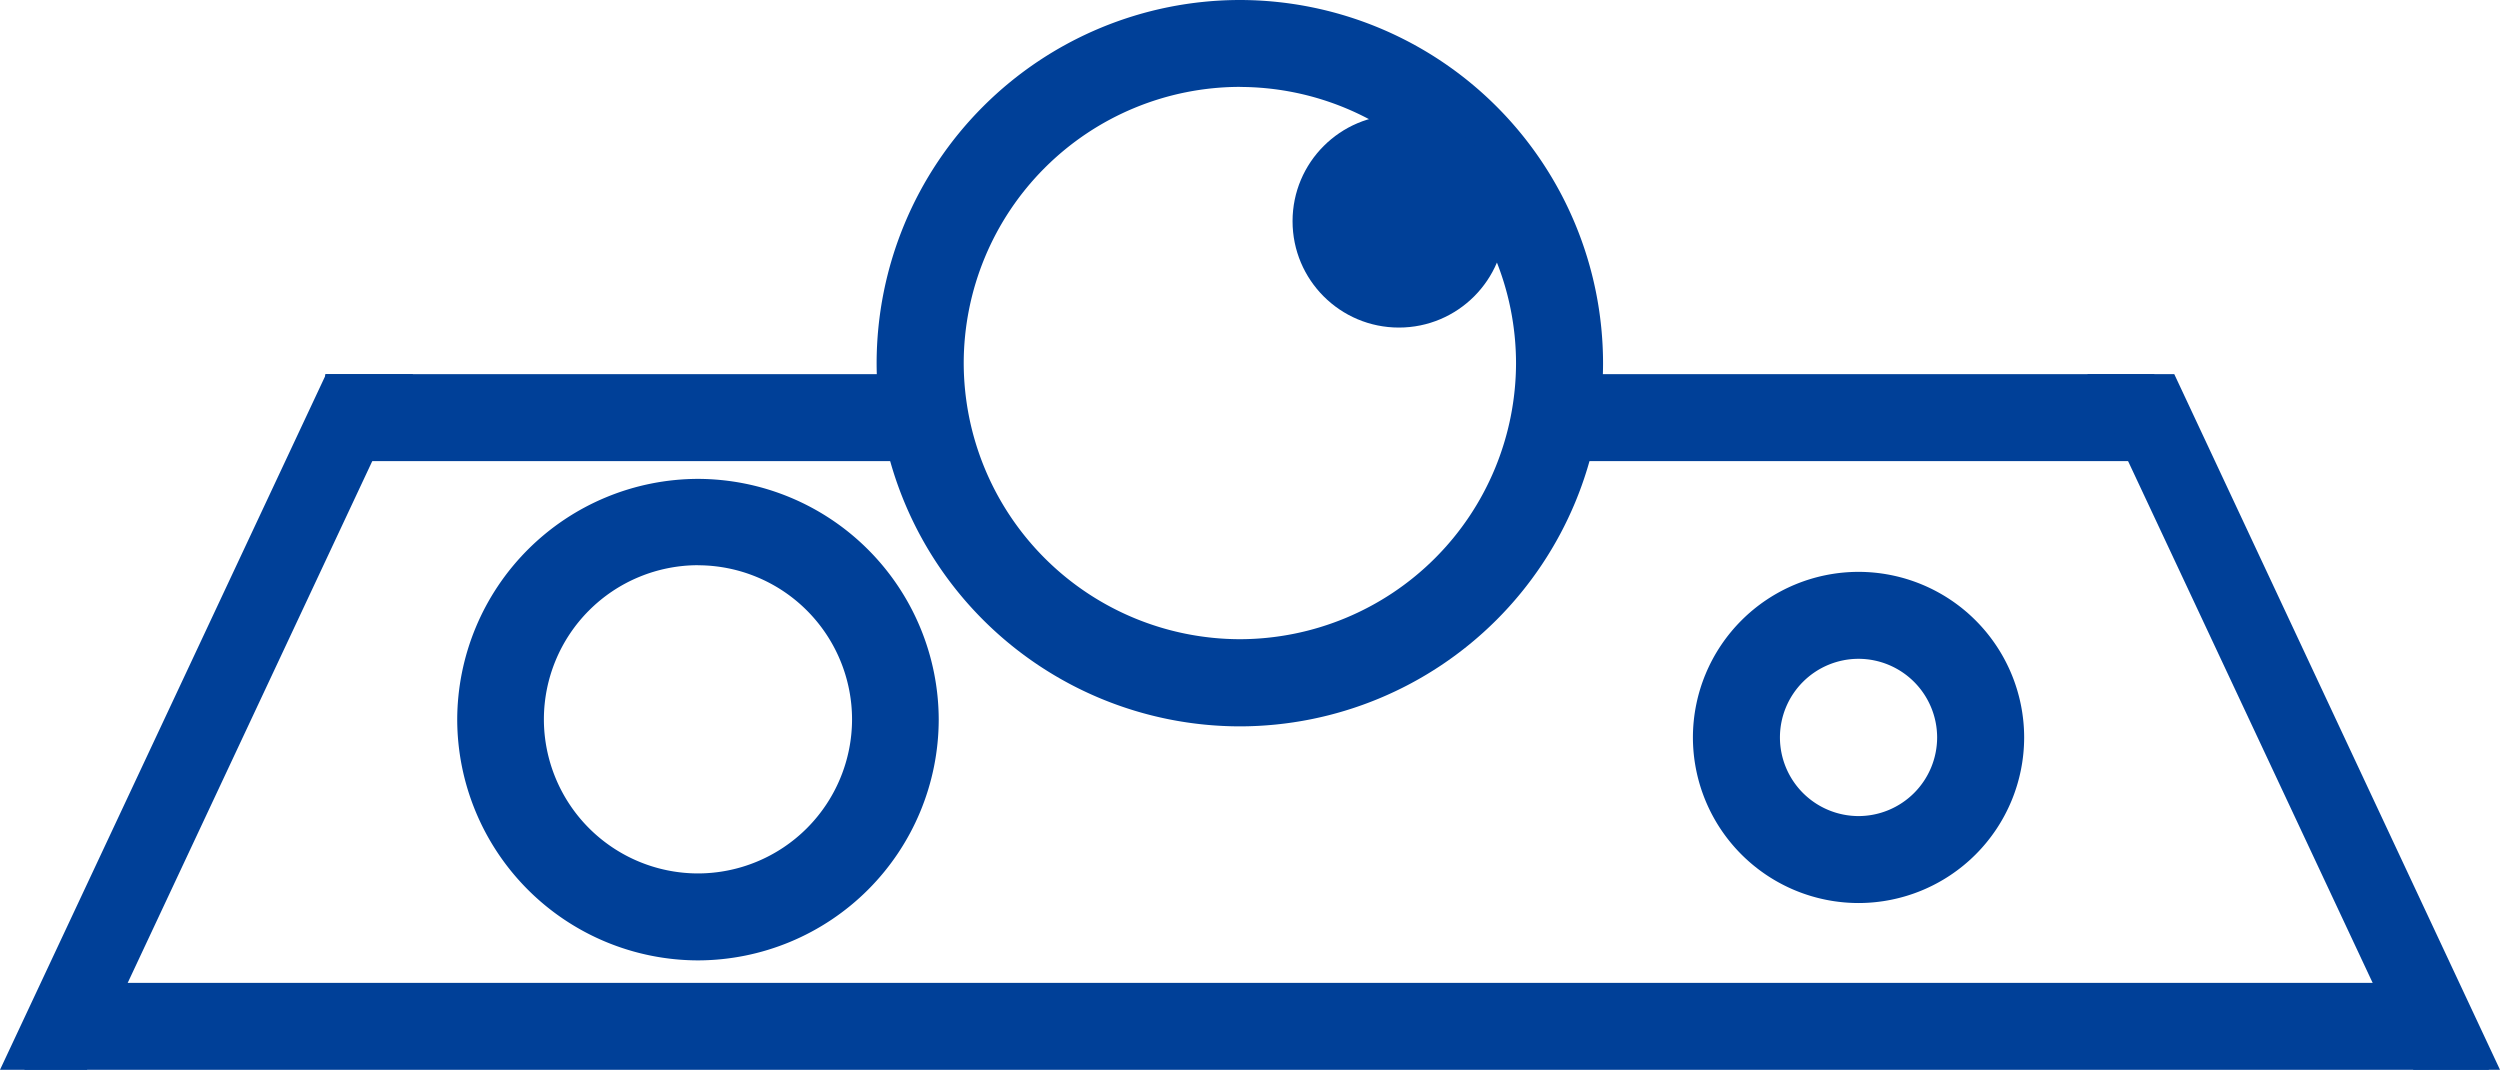<svg xmlns="http://www.w3.org/2000/svg" width="35.306" height="15.108" viewBox="0 0 35.306 15.108"><g transform="translate(0 0)"><g transform="translate(22.102 5.284)"><rect width="8.323" height="1.228" fill="#004098"/></g><g transform="translate(4.593 5.284)"><rect width="8.323" height="1.228" transform="translate(8.323 1.228) rotate(-180)" fill="#004098"/></g><g transform="translate(0.343 13.88)"><path d="M219.391-1160.772H184.583L185.2-1162h33.58Z" transform="translate(-184.583 1162)" fill="#004098"/></g><g transform="translate(0 5.284)"><path d="M188.072-1190H189.3l-4.605,9.824h-1.228Z" transform="translate(-183.467 1190)" fill="#004098"/></g><g transform="translate(29.473 5.284)"><path d="M280.7-1190h-1.228l4.605,9.824H285.3Z" transform="translate(-279.467 1190)" fill="#004098"/></g><g transform="translate(6.453 6.755)"><path d="M207.891-1178.4a3.408,3.408,0,0,1-3.4-3.4,3.408,3.408,0,0,1,3.4-3.4,3.408,3.408,0,0,1,3.4,3.4A3.408,3.408,0,0,1,207.891-1178.4Zm0-5.581a2.179,2.179,0,0,0-2.176,2.177,2.179,2.179,0,0,0,2.176,2.176,2.179,2.179,0,0,0,2.176-2.176A2.179,2.179,0,0,0,207.891-1183.98Z" transform="translate(-204.487 1185.208)" fill="#004098"/></g><g transform="translate(23.908 8.076)"><path d="M263.68-1176.229a2.341,2.341,0,0,1-2.339-2.339,2.341,2.341,0,0,1,2.339-2.338,2.341,2.341,0,0,1,2.339,2.338A2.341,2.341,0,0,1,263.68-1176.229Zm0-3.449a1.111,1.111,0,0,0-1.11,1.11,1.112,1.112,0,0,0,1.11,1.111,1.112,1.112,0,0,0,1.11-1.111A1.112,1.112,0,0,0,263.68-1179.678Z" transform="translate(-261.341 1180.906)" fill="#004098"/></g><g transform="translate(12.38 0)"><path d="M228.92-1196.953a5.135,5.135,0,0,1-5.13-5.129,5.135,5.135,0,0,1,5.13-5.129,5.135,5.135,0,0,1,5.129,5.129A5.135,5.135,0,0,1,228.92-1196.953Zm0-9.031a3.906,3.906,0,0,0-3.9,3.9,3.906,3.906,0,0,0,3.9,3.9,3.906,3.906,0,0,0,3.9-3.9A3.906,3.906,0,0,0,228.92-1205.983Z" transform="translate(-223.79 1207.211)" fill="#004098"/><g transform="translate(5.874 1.622)"><ellipse cx="1.502" cy="1.502" rx="1.502" ry="1.502" fill="#004098"/></g></g></g></svg>
